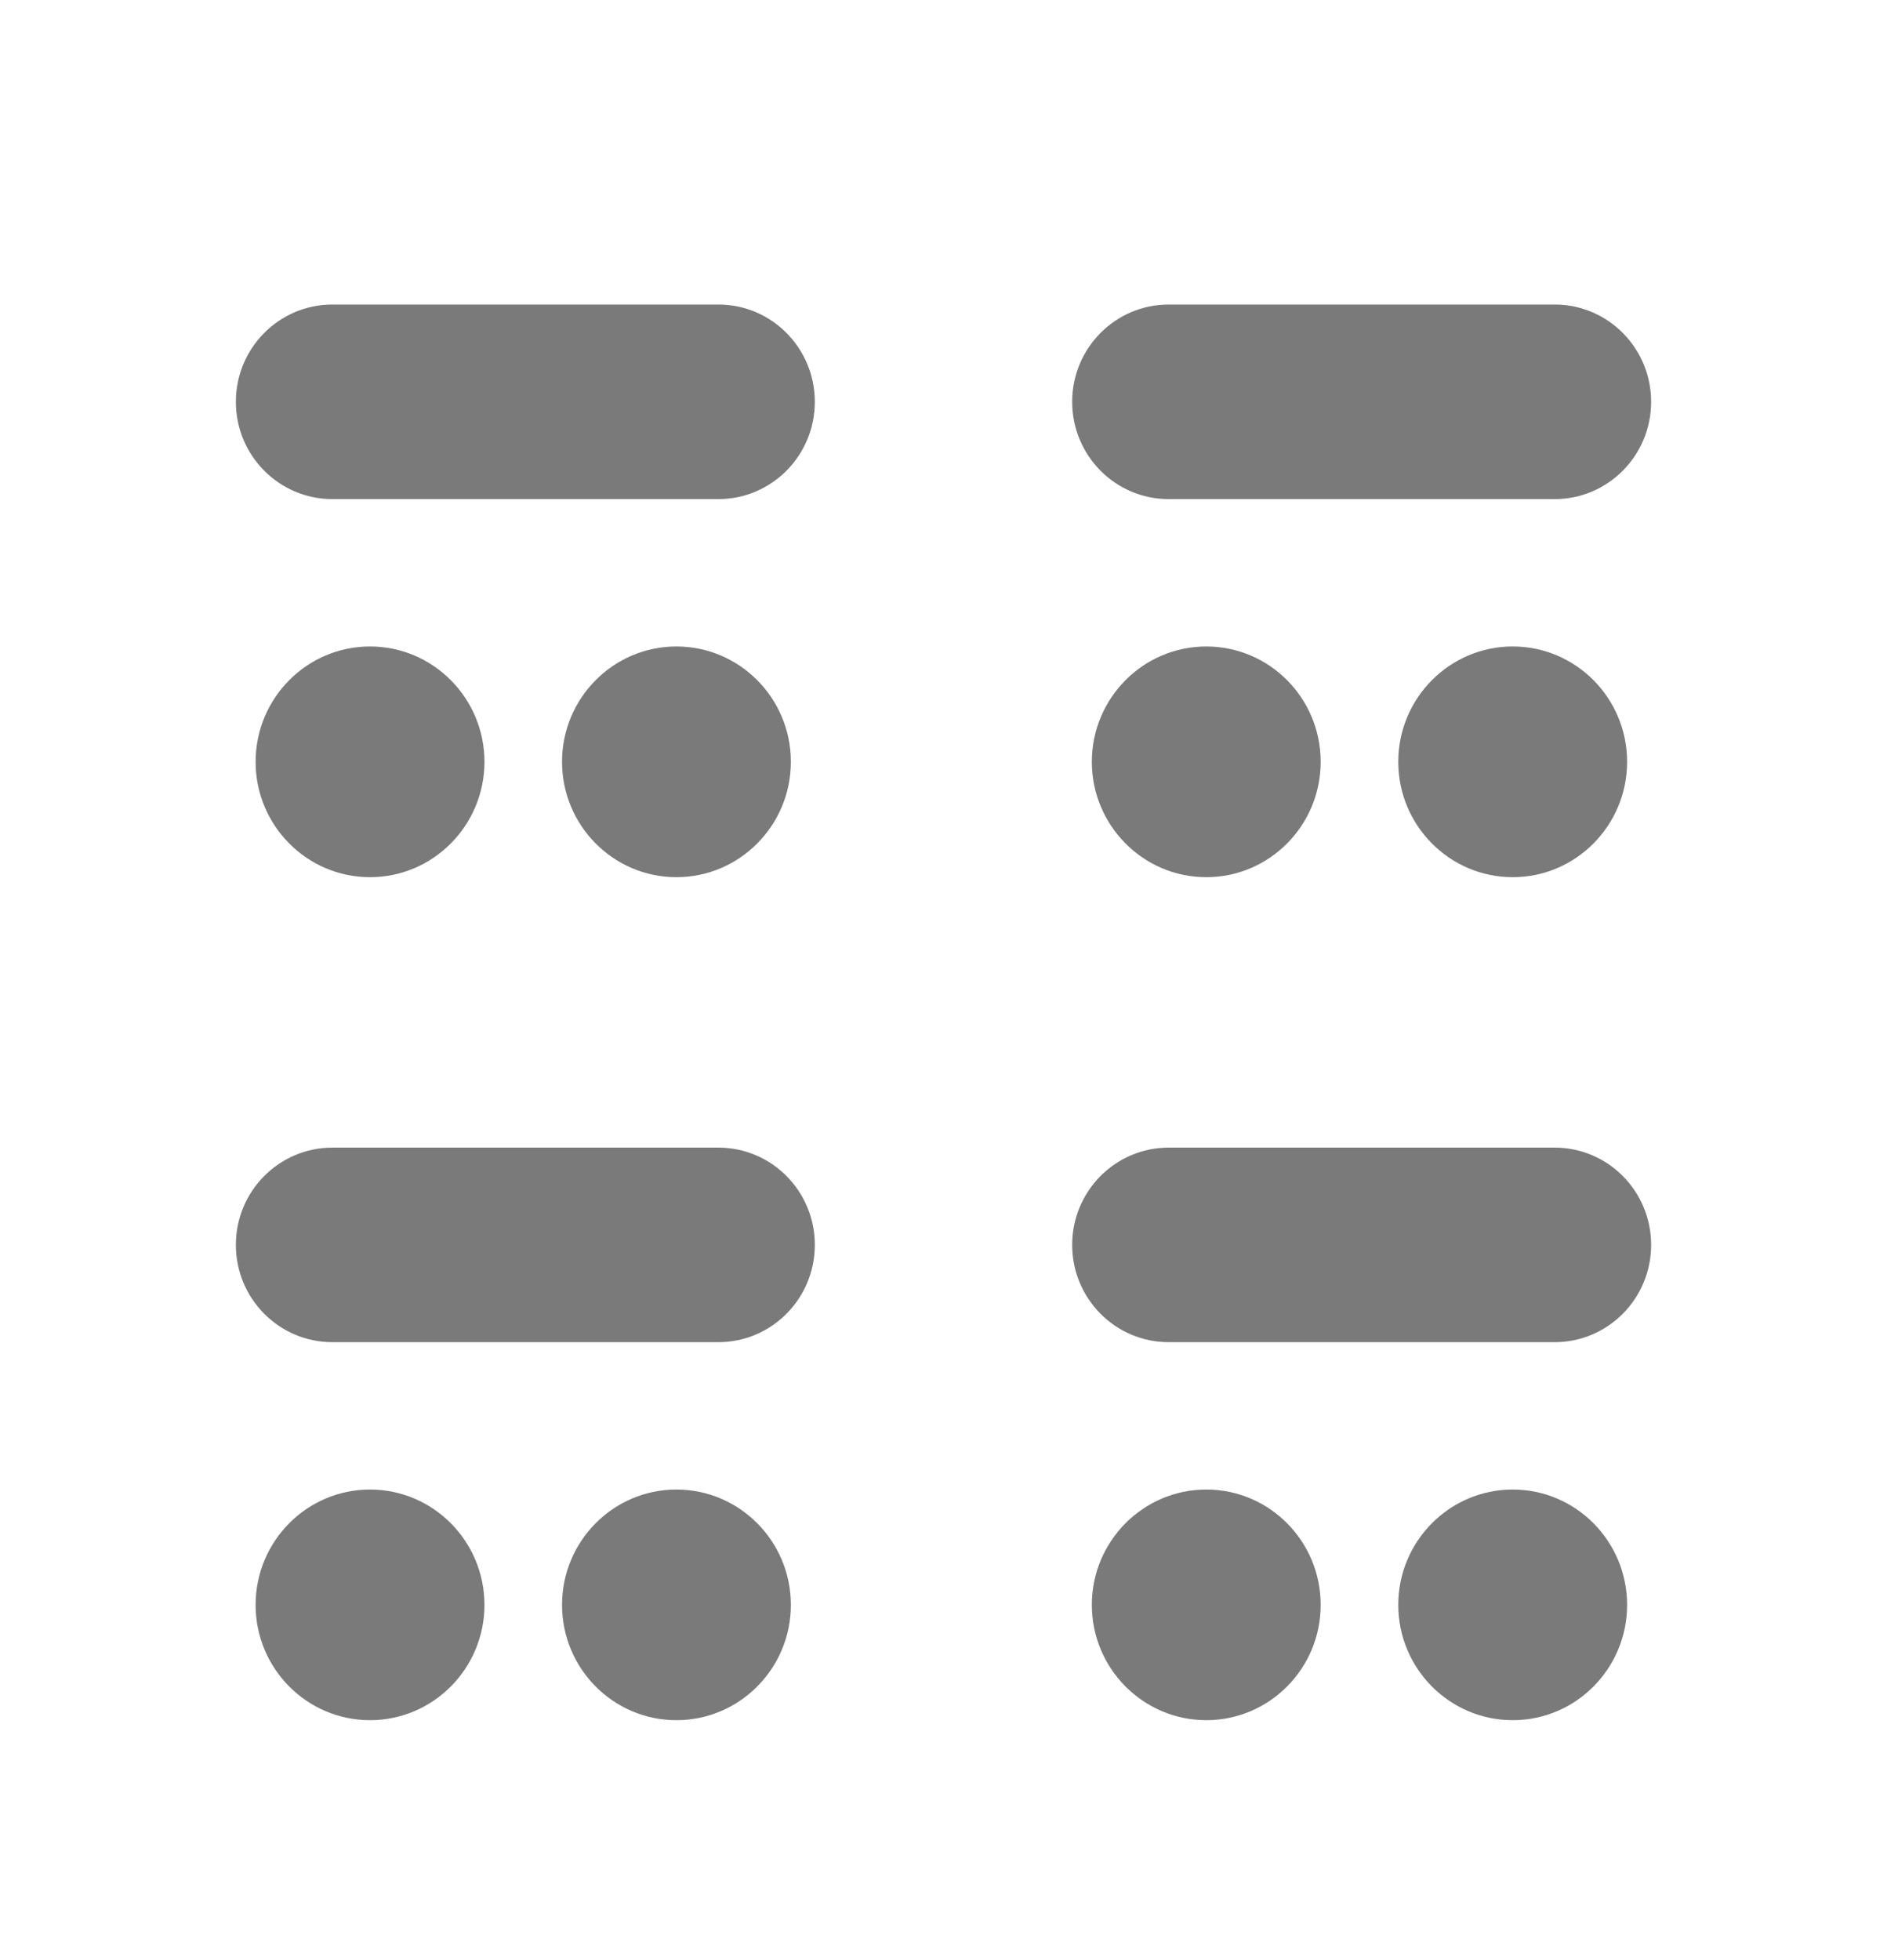 <svg width="26" height="27" viewBox="0 0 26 27" fill="none" xmlns="http://www.w3.org/2000/svg">
<path d="M5.098 12.083C4.228 12.083 3.522 11.37 3.522 10.494C3.522 9.617 4.228 8.905 5.098 8.905C5.968 8.905 6.675 9.617 6.675 10.494C6.675 11.37 5.968 12.083 5.098 12.083Z" fill="#7A7A7A"/>
<path d="M9.32 12.083C8.45 12.083 7.744 11.37 7.744 10.494C7.744 9.617 8.45 8.905 9.32 8.905C10.19 8.905 10.897 9.617 10.897 10.494C10.897 11.37 10.19 12.083 9.32 12.083Z" fill="#7A7A7A"/>
<path d="M3.25 5.535C3.25 4.795 3.845 4.195 4.58 4.195H9.898C10.632 4.195 11.227 4.795 11.227 5.535C11.227 6.275 10.632 6.875 9.898 6.875H4.58C3.845 6.875 3.25 6.275 3.25 5.535Z" fill="#7A7A7A"/>
<path d="M5.098 23.695C4.228 23.695 3.522 22.983 3.522 22.107C3.522 21.23 4.228 20.518 5.098 20.518C5.968 20.518 6.675 21.23 6.675 22.107C6.675 22.983 5.968 23.695 5.098 23.695Z" fill="#7A7A7A"/>
<path d="M9.32 23.695C8.45 23.695 7.744 22.983 7.744 22.107C7.744 21.23 8.45 20.518 9.32 20.518C10.19 20.518 10.897 21.23 10.897 22.107C10.897 22.983 10.19 23.695 9.32 23.695Z" fill="#7A7A7A"/>
<path d="M3.25 17.148C3.25 16.408 3.845 15.808 4.58 15.808H9.898C10.632 15.808 11.227 16.408 11.227 17.148C11.227 17.888 10.632 18.488 9.898 18.488H4.58C3.845 18.488 3.25 17.888 3.25 17.148Z" fill="#7A7A7A"/>
<path d="M16.621 12.083C15.751 12.083 15.044 11.37 15.044 10.494C15.044 9.617 15.751 8.905 16.621 8.905C17.491 8.905 18.197 9.617 18.197 10.494C18.197 11.37 17.491 12.083 16.621 12.083Z" fill="#7A7A7A"/>
<path d="M20.843 12.083C19.973 12.083 19.266 11.37 19.266 10.494C19.266 9.617 19.973 8.905 20.843 8.905C21.713 8.905 22.419 9.617 22.419 10.494C22.419 11.37 21.713 12.083 20.843 12.083Z" fill="#7A7A7A"/>
<path d="M14.773 5.535C14.773 4.795 15.368 4.195 16.102 4.195H21.421C22.155 4.195 22.75 4.795 22.75 5.535C22.75 6.275 22.155 6.875 21.421 6.875H16.102C15.368 6.875 14.773 6.275 14.773 5.535Z" fill="#7A7A7A"/>
<path d="M16.621 23.695C15.751 23.695 15.044 22.983 15.044 22.107C15.044 21.23 15.751 20.518 16.621 20.518C17.491 20.518 18.197 21.23 18.197 22.107C18.197 22.983 17.491 23.695 16.621 23.695Z" fill="#7A7A7A"/>
<path d="M20.843 23.695C19.973 23.695 19.266 22.983 19.266 22.107C19.266 21.23 19.973 20.518 20.843 20.518C21.713 20.518 22.419 21.23 22.419 22.107C22.419 22.983 21.713 23.695 20.843 23.695Z" fill="#7A7A7A"/>
<path d="M14.773 17.148C14.773 16.408 15.368 15.808 16.102 15.808H21.421C22.155 15.808 22.75 16.408 22.75 17.148C22.75 17.888 22.155 18.488 21.421 18.488H16.102C15.368 18.488 14.773 17.888 14.773 17.148Z" fill="#7A7A7A"/>
</svg>
